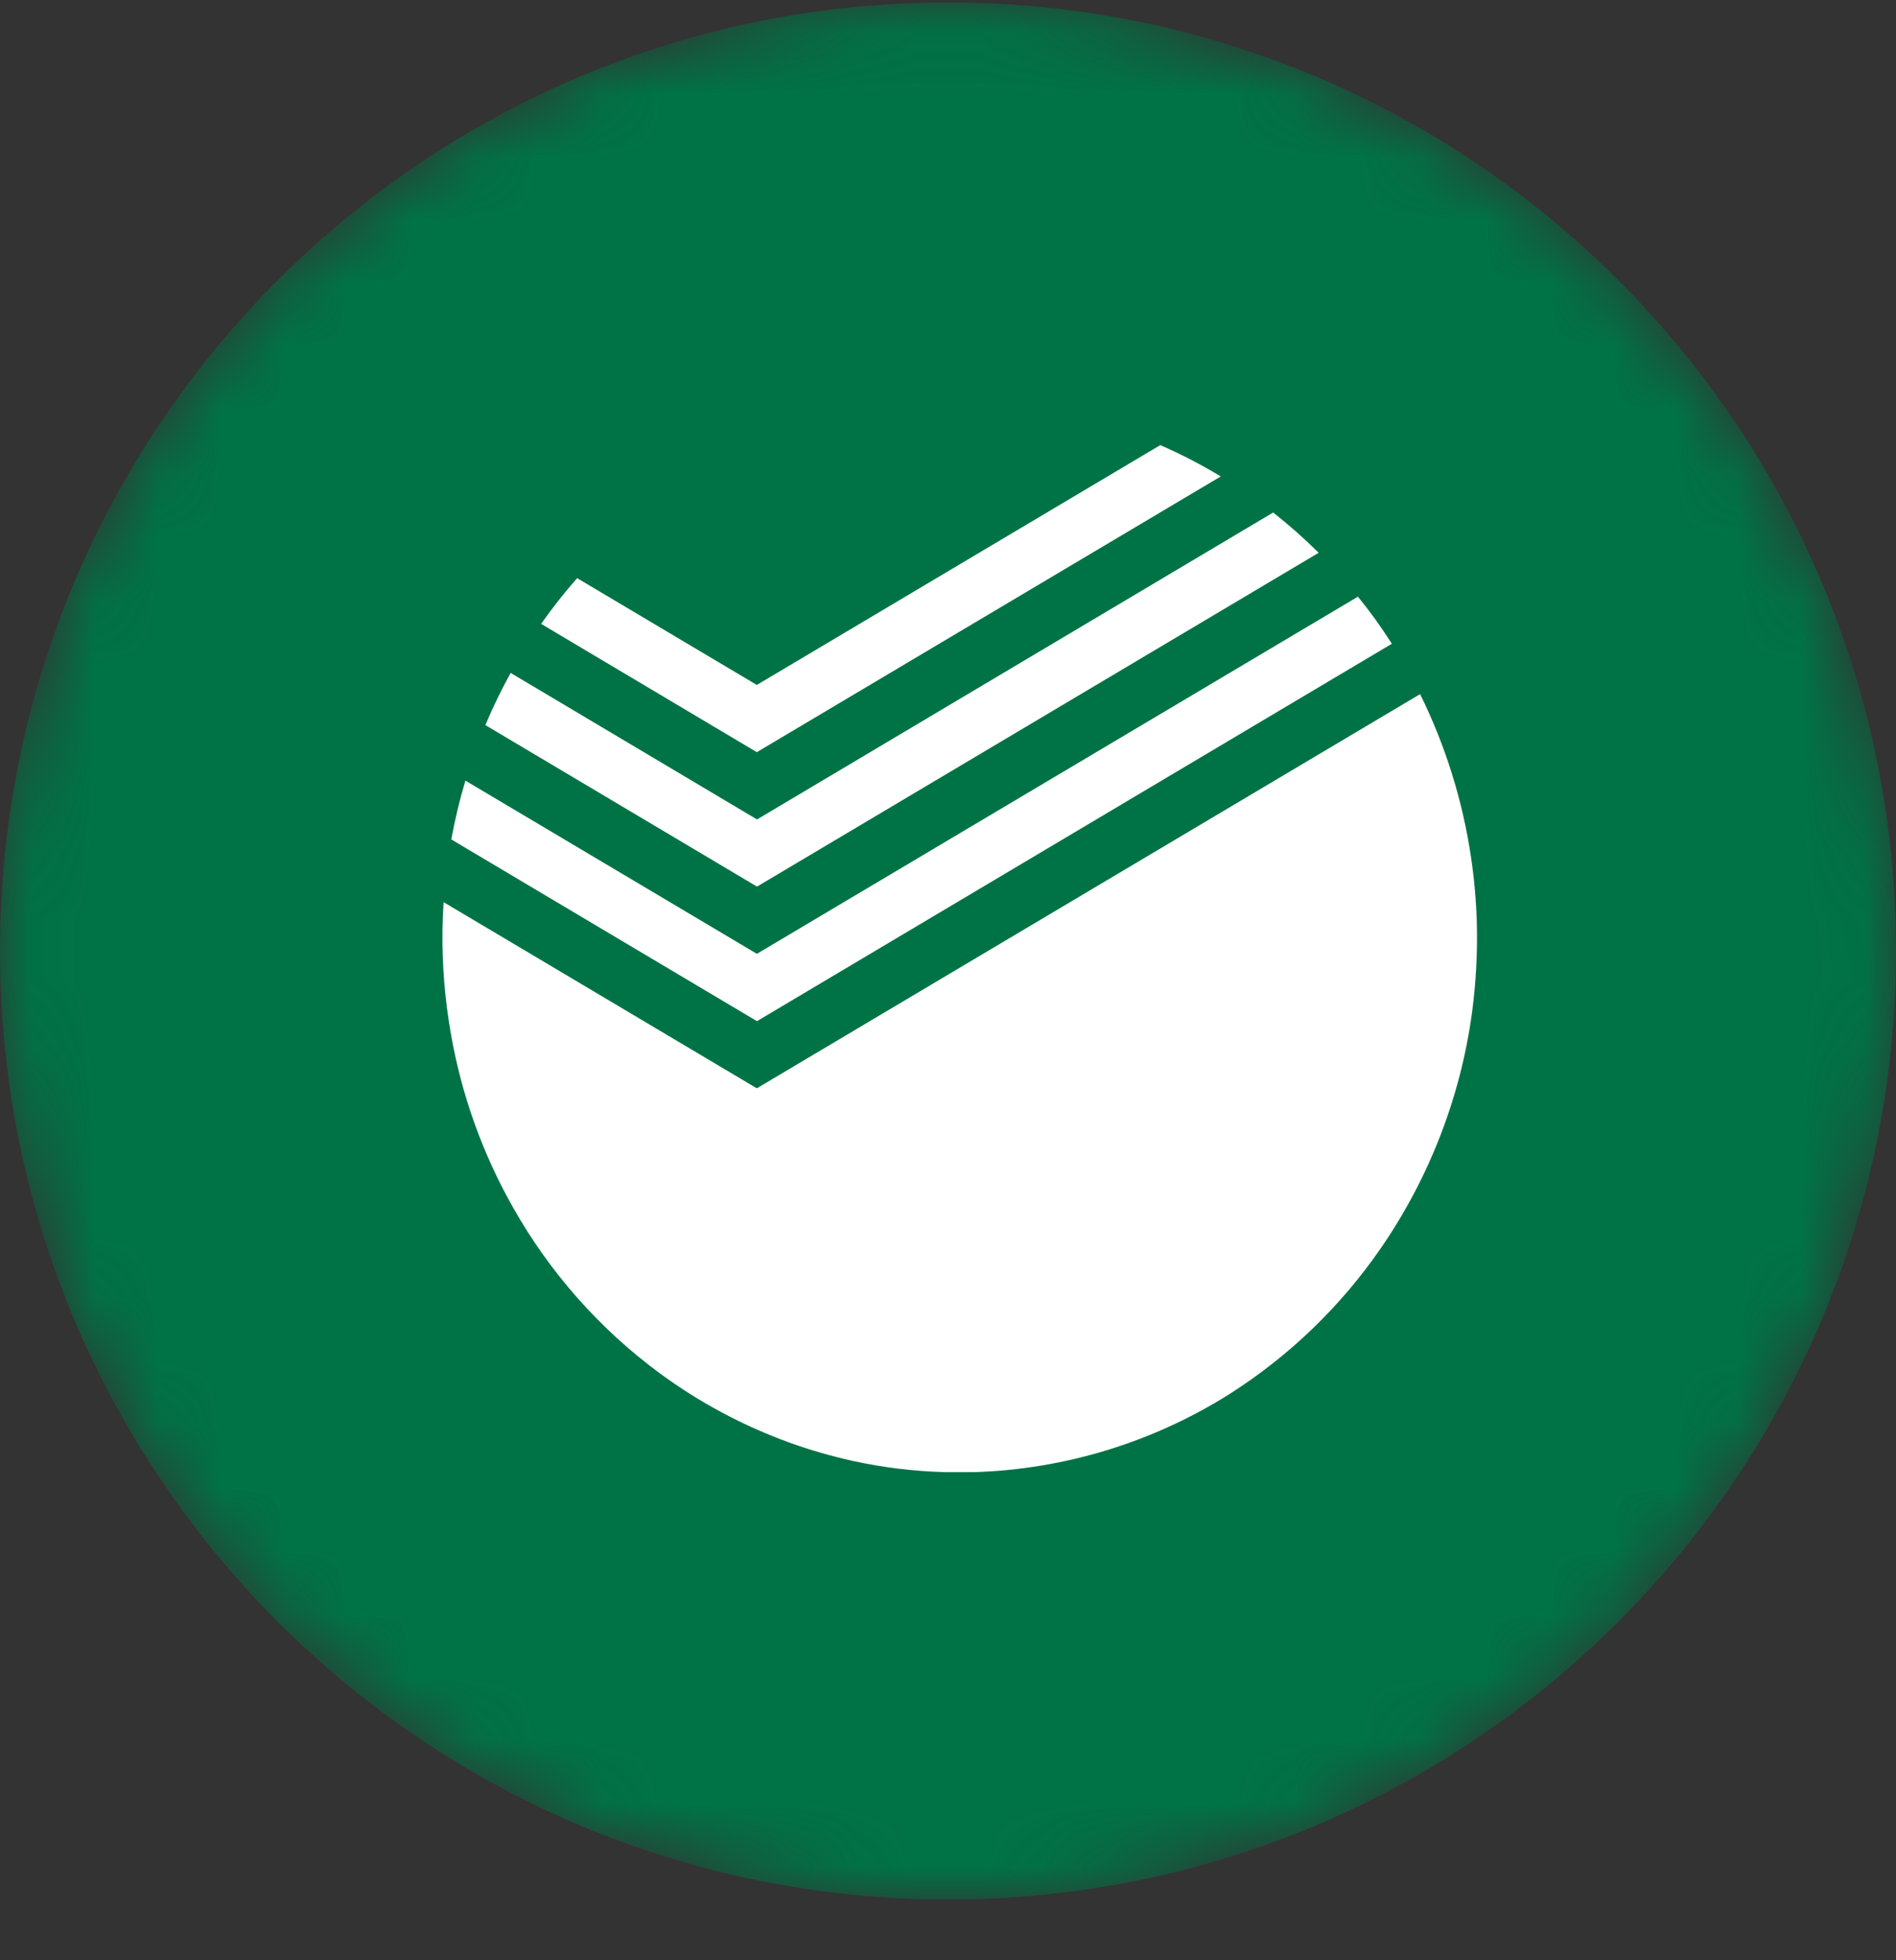 <svg width="30" height="31" viewBox="0 0 30 31" fill="none" xmlns="http://www.w3.org/2000/svg">
<rect x="0" y="0" width="30" height="31" fill="#333333" stroke="none"/>
<g clip-path="url(#clip0_327_10157)">
<mask id="mask0_327_10157" style="mask-type:alpha" maskUnits="userSpaceOnUse" x="0" y="0" width="30" height="31">
<path d="M15 30.039C23.285 30.039 30 23.324 30 15.039C30 6.755 23.285 0.039 15 0.039C6.715 0.039 0 6.755 0 15.039C0 23.324 6.715 30.039 15 30.039Z" fill="white"/>
</mask>
<g mask="url(#mask0_327_10157)">
<path d="M15 30.039C23.285 30.039 30 23.324 30 15.039C30 6.755 23.285 0.039 15 0.039C6.715 0.039 0 6.755 0 15.039C0 23.324 6.715 30.039 15 30.039Z" fill="#007346"/>
<path fill-rule="evenodd" clip-rule="evenodd" d="M22.023 10.181C21.859 9.922 21.68 9.673 21.486 9.436L11.976 15.084L7.364 12.345C7.272 12.651 7.198 12.961 7.141 13.275L11.977 16.149L22.022 10.181H22.023Z" fill="white"/>
<path fill-rule="evenodd" clip-rule="evenodd" d="M23.276 13.558C23.143 12.661 22.871 11.79 22.47 10.977L11.975 17.211L7.019 14.267C7.009 14.415 7.003 14.563 7.001 14.713C6.994 15.266 7.04 15.819 7.137 16.364C7.305 17.322 7.636 18.244 8.115 19.09C8.695 20.12 9.487 21.016 10.44 21.718C11.071 22.182 11.766 22.552 12.503 22.818C12.823 22.933 13.155 23.028 13.491 23.103C13.965 23.207 14.455 23.267 14.955 23.281H15.411C16.844 23.237 18.24 22.81 19.454 22.046C20.401 21.444 21.217 20.657 21.853 19.733C22.619 18.619 23.113 17.341 23.293 16.002C23.354 15.54 23.379 15.075 23.368 14.61C23.358 14.258 23.328 13.906 23.276 13.558ZM19.315 7.534C19.008 7.348 18.688 7.183 18.359 7.039L11.975 10.832L9.132 9.143C8.929 9.373 8.739 9.615 8.562 9.866L11.975 11.895L19.315 7.535L19.315 7.534Z" fill="white"/>
<path fill-rule="evenodd" clip-rule="evenodd" d="M20.864 8.741C20.637 8.516 20.397 8.303 20.145 8.105L11.978 12.959L8.08 10.642C7.932 10.91 7.798 11.185 7.68 11.467L11.978 14.021L20.865 8.742L20.864 8.741Z" fill="white"/>
</g>
</g>
<defs>
<clipPath id="clip0_327_10157">
<rect width="30" height="30" fill="white" transform="translate(0 0.039)"/>
</clipPath>
</defs>
</svg>
